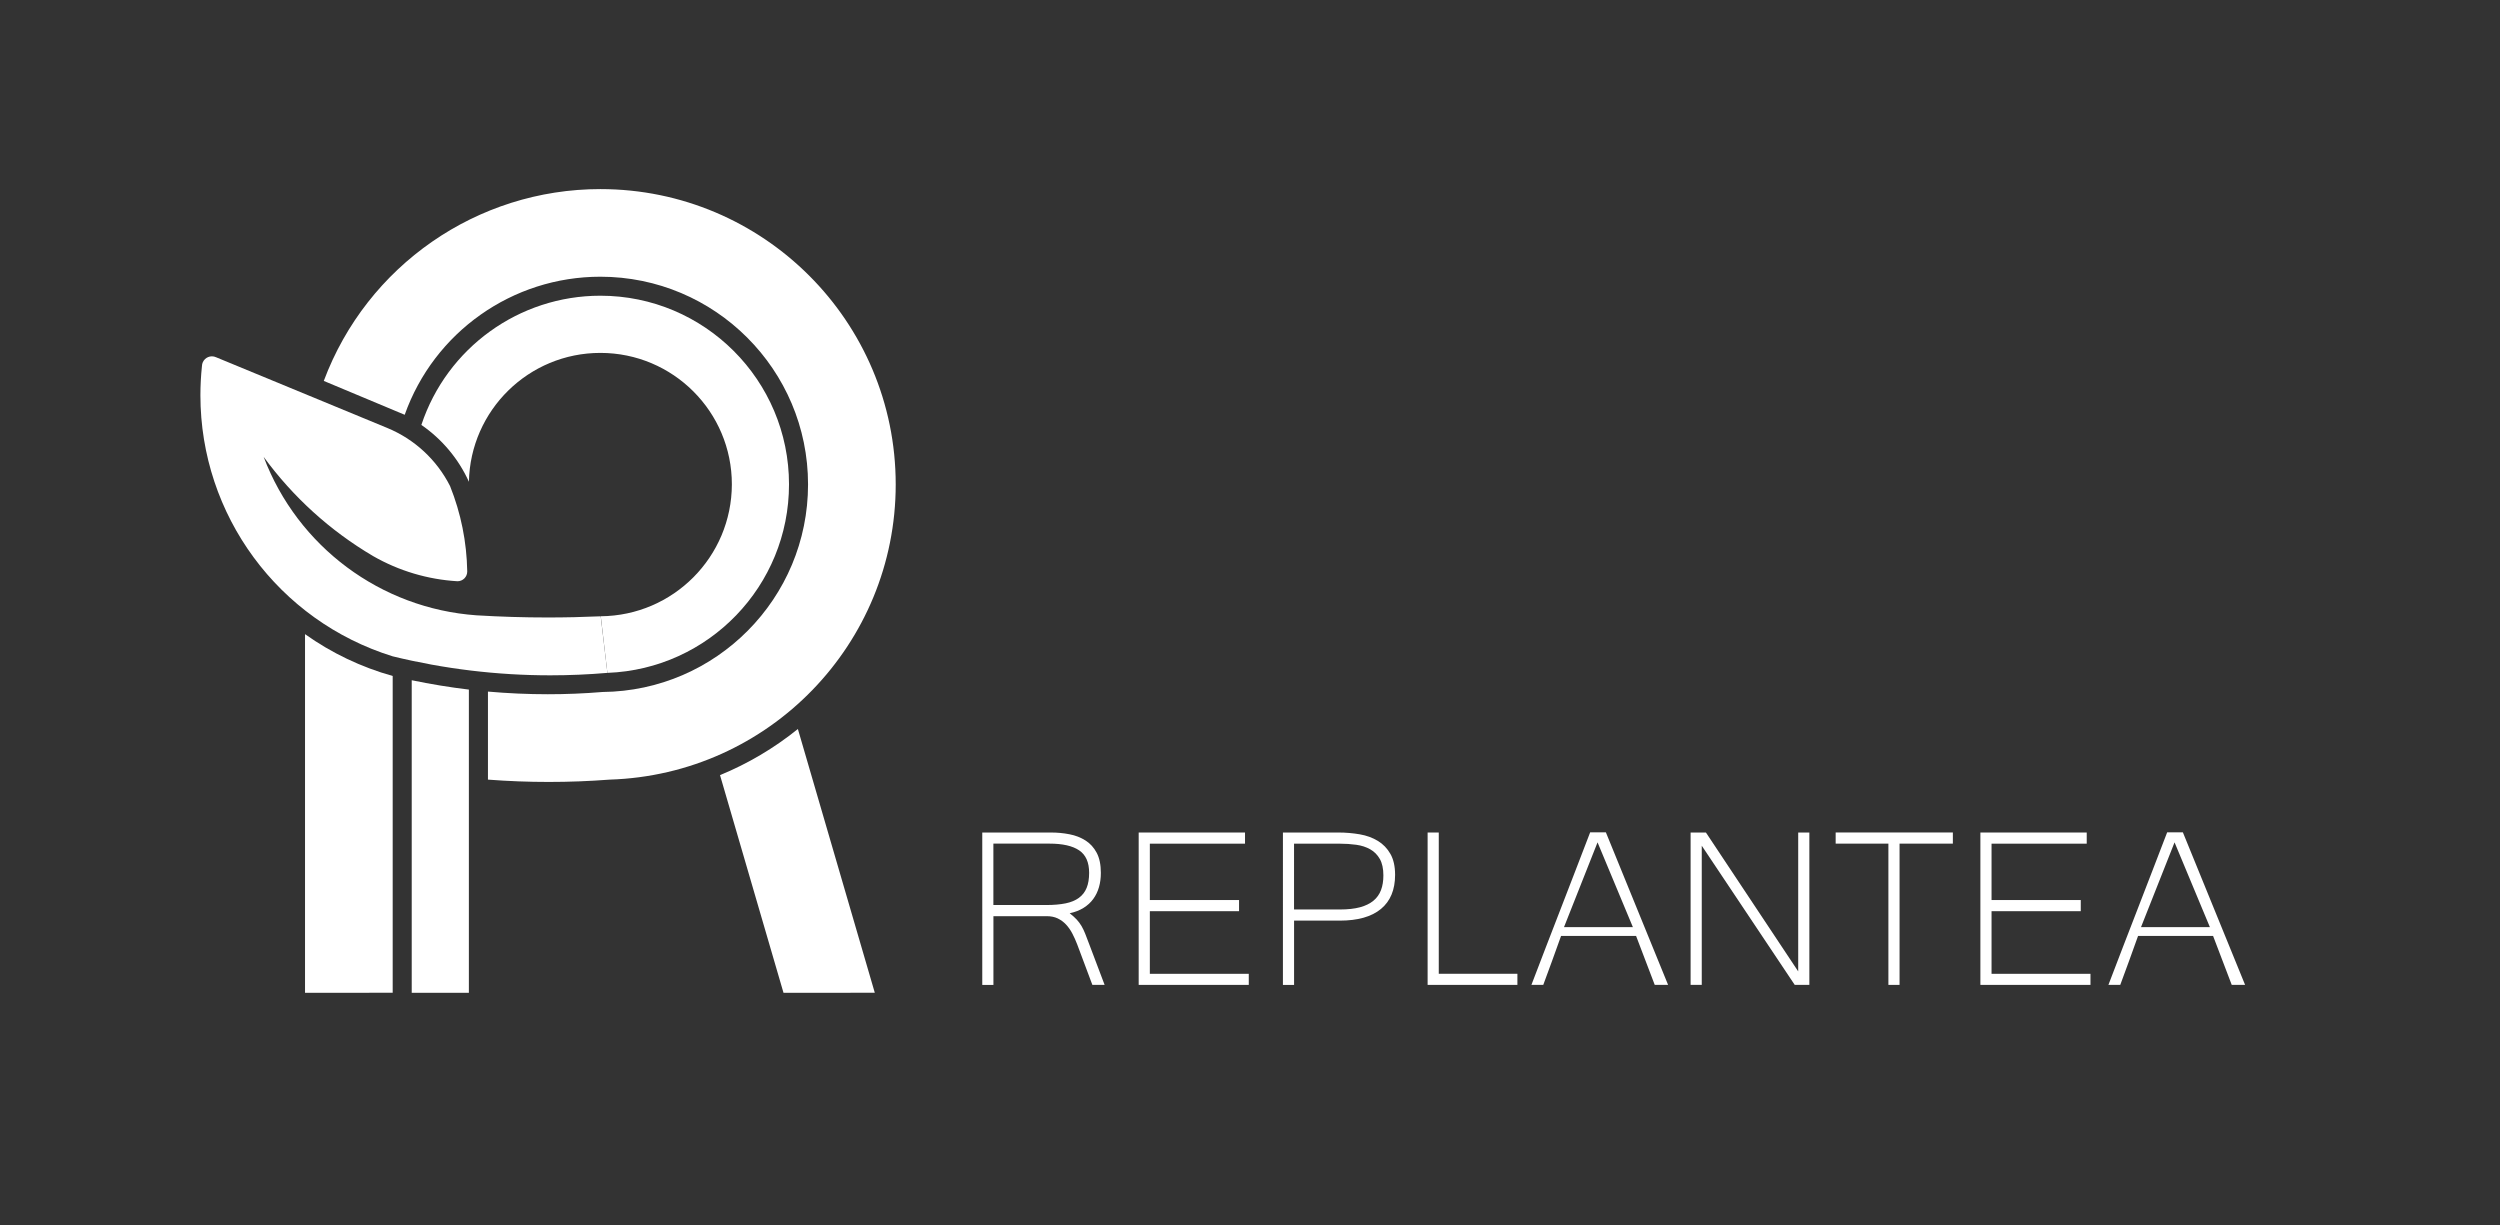 <?xml version="1.0" encoding="utf-8"?>
<!-- Generator: Adobe Illustrator 28.0.0, SVG Export Plug-In . SVG Version: 6.00 Build 0)  -->
<svg version="1.1" id="Layer_1" xmlns="http://www.w3.org/2000/svg" xmlns:xlink="http://www.w3.org/1999/xlink" x="0px" y="0px"
	 viewBox="0 0 612 300" style="enable-background:new 0 0 612 300;" xml:space="preserve">
<rect x="0" y="0" width="612" height="300" fill="#333333" stroke="none"/>
<style type="text/css">
	.st0{fill:#FFFFFF;}
</style>
<path class="st0" d="M74.67,155.24c6.51,4.63,13.77,8.09,21.46,10.24h0v77.55H74.67L74.67,155.24z"/>
<path class="st0" d="M100.79,166.52c4.63,0.96,9.3,1.73,13.99,2.29h0v74.22h-13.99L100.79,166.52z"/>
<path class="st0" d="M119.45,169.3l0,21.55c4.95,0.38,9.92,0.57,14.89,0.57c4.97,0,9.95-0.19,14.91-0.57h0
	c39.02-1.23,70.02-33.22,70.02-72.26c0,0,0,0,0,0v0c0-39.91-32.39-72.3-72.3-72.3h0c0,0-0.01,0-0.01,0
	c-30.15,0-57.14,18.72-67.7,46.96l0,0l19.81,8.29c7.2-20.26,26.38-33.8,47.89-33.8c0,0,0.01,0,0.01,0h0
	c28.06,0,50.84,22.78,50.84,50.84l0,0c0,0,0,0.01,0,0.01c0,27.87-22.45,50.54-50.32,50.81h0c-4.45,0.37-8.92,0.55-13.39,0.55
	C129.21,169.95,124.32,169.73,119.45,169.3"/>
<g>
	<path class="st0" d="M148.69,164.72c-4.65,0.4-9.31,0.6-13.98,0.6c-13,0-25.95-1.56-38.58-4.65h0
		c-27.99-8.69-47.07-34.59-47.07-63.91c0-2.39,0.13-4.78,0.38-7.15l0,0c0.03-1.32,1.12-2.38,2.44-2.38c0.35,0,0.7,0.08,1.03,0.23h0
		l41.86,17.29c6.68,2.75,12.15,7.8,15.41,14.25l0,0c2.66,6.64,4.08,13.71,4.2,20.86h0c0,0.02,0,0.03,0,0.05
		c0,1.31-1.06,2.38-2.38,2.38h0c-7.28-0.43-14.36-2.54-20.68-6.17l0,0c-10.49-6.18-19.6-14.45-26.78-24.28l0,0
		c8.32,21.98,28.65,37.12,52.1,38.79l0,0c5.81,0.35,11.62,0.53,17.44,0.53c4.32,0,8.65-0.1,12.97-0.29l0,0"/>
	<path class="st0" d="M147.07,150.86c17.74-0.15,32.05-14.55,32.09-32.29v0c0-17.78-14.41-32.18-32.19-32.18
		c-17.53,0-31.83,14.03-32.18,31.55v0c-2.54-5.61-6.57-10.42-11.64-13.92l0,0c6.27-18.88,23.93-31.63,43.82-31.63l0,0
		c25.49,0,46.18,20.69,46.18,46.18l0,0c0,24.84-19.64,45.22-44.46,46.15"/>
</g>
<path class="st0" d="M176.26,189.75c6.86-2.82,13.28-6.63,19.06-11.29l0,0l18.83,64.57H191.8L176.26,189.75z"/>
<g>
	<path class="st0" d="M270.41,241.1h-3l-3.71-9.91c-0.36-0.95-0.77-1.85-1.21-2.69c-0.44-0.84-0.96-1.57-1.55-2.2
		c-0.59-0.62-1.27-1.12-2.03-1.48c-0.76-0.36-1.65-0.54-2.67-0.54h-13.05v16.83h-2.73V203.8h16.8c1.57,0,3.08,0.14,4.55,0.43
		c1.46,0.28,2.77,0.79,3.92,1.52c1.15,0.73,2.06,1.73,2.74,3.01c0.68,1.28,1.02,2.92,1.02,4.92c0,1.25-0.15,2.41-0.46,3.49
		c-0.31,1.08-0.77,2.04-1.4,2.9c-0.62,0.85-1.42,1.58-2.38,2.18c-0.97,0.6-2.1,1.04-3.39,1.31c0.7,0.55,1.28,1.07,1.74,1.57
		c0.45,0.5,0.85,1.03,1.18,1.6c0.33,0.57,0.62,1.19,0.89,1.87c0.26,0.68,0.56,1.46,0.9,2.35L270.41,241.1z M243.18,221.55h12.95
		c1.84,0,3.42-0.14,4.74-0.41c1.32-0.27,2.4-0.72,3.25-1.35c0.85-0.62,1.48-1.44,1.89-2.44c0.41-1,0.61-2.23,0.61-3.68
		c0-2.57-0.81-4.4-2.44-5.5c-1.62-1.1-4.05-1.65-7.27-1.65h-13.73V221.55z"/>
	<path class="st0" d="M305.7,241.1h-26.95V203.8h26.03v2.73h-23.3v13.8h21.84v2.73h-21.84v15.33h24.22V241.1z"/>
	<path class="st0" d="M314.05,203.8h13.56c1.82,0,3.57,0.15,5.25,0.44c1.68,0.29,3.16,0.83,4.45,1.62c1.28,0.78,2.31,1.85,3.07,3.19
		s1.14,3.04,1.14,5.11c0,3.66-1.15,6.44-3.46,8.35c-2.31,1.91-5.67,2.86-10.1,2.86h-11.17v15.74h-2.73V203.8z M316.77,222.64h11.28
		c1.91,0,3.53-0.18,4.87-0.54s2.44-0.9,3.29-1.6s1.47-1.57,1.86-2.61c0.39-1.03,0.58-2.23,0.58-3.59c0-1.66-0.29-3-0.87-4.02
		c-0.58-1.02-1.36-1.81-2.35-2.37c-0.99-0.56-2.13-0.93-3.42-1.11c-1.29-0.18-2.66-0.27-4.09-0.27h-11.14V222.64z"/>
	<path class="st0" d="M371.45,241.1h-21.97V203.8h2.73v34.58h19.25V241.1z"/>
	<path class="st0" d="M408.35,241.1h-3.27l-4.57-11.99h-18.36c-0.66,1.89-1.38,3.88-2.15,5.98c-0.77,2.1-1.51,4.11-2.21,6.01h-2.9
		c1.23-3.22,2.44-6.38,3.63-9.47c1.19-3.09,2.38-6.16,3.56-9.21c1.18-3.05,2.37-6.13,3.56-9.22s2.4-6.24,3.63-9.44h3.85
		L408.35,241.1z M399.73,226.96l-8.65-20.75l-8.21,20.75H399.73z"/>
	<path class="st0" d="M442.93,241.1h-3.58l-22.76-34.07v34.07h-2.73V203.8h3.75l22.59,34v-34h2.73V241.1z"/>
	<path class="st0" d="M478.06,206.52h-13.05v34.58h-2.73v-34.58h-12.91v-2.73h28.69V206.52z"/>
	<path class="st0" d="M511.75,241.1H484.8V203.8h26.03v2.73h-23.3v13.8h21.84v2.73h-21.84v15.33h24.22V241.1z"/>
	<path class="st0" d="M549.6,241.1h-3.27l-4.57-11.99H523.4c-0.66,1.89-1.38,3.88-2.15,5.98c-0.77,2.1-1.51,4.11-2.21,6.01h-2.9
		c1.23-3.22,2.44-6.38,3.63-9.47c1.19-3.09,2.38-6.16,3.56-9.21c1.18-3.05,2.37-6.13,3.56-9.22s2.4-6.24,3.63-9.44h3.85L549.6,241.1
		z M540.98,226.96l-8.65-20.75l-8.21,20.75H540.98z"/>
</g>
</svg>
